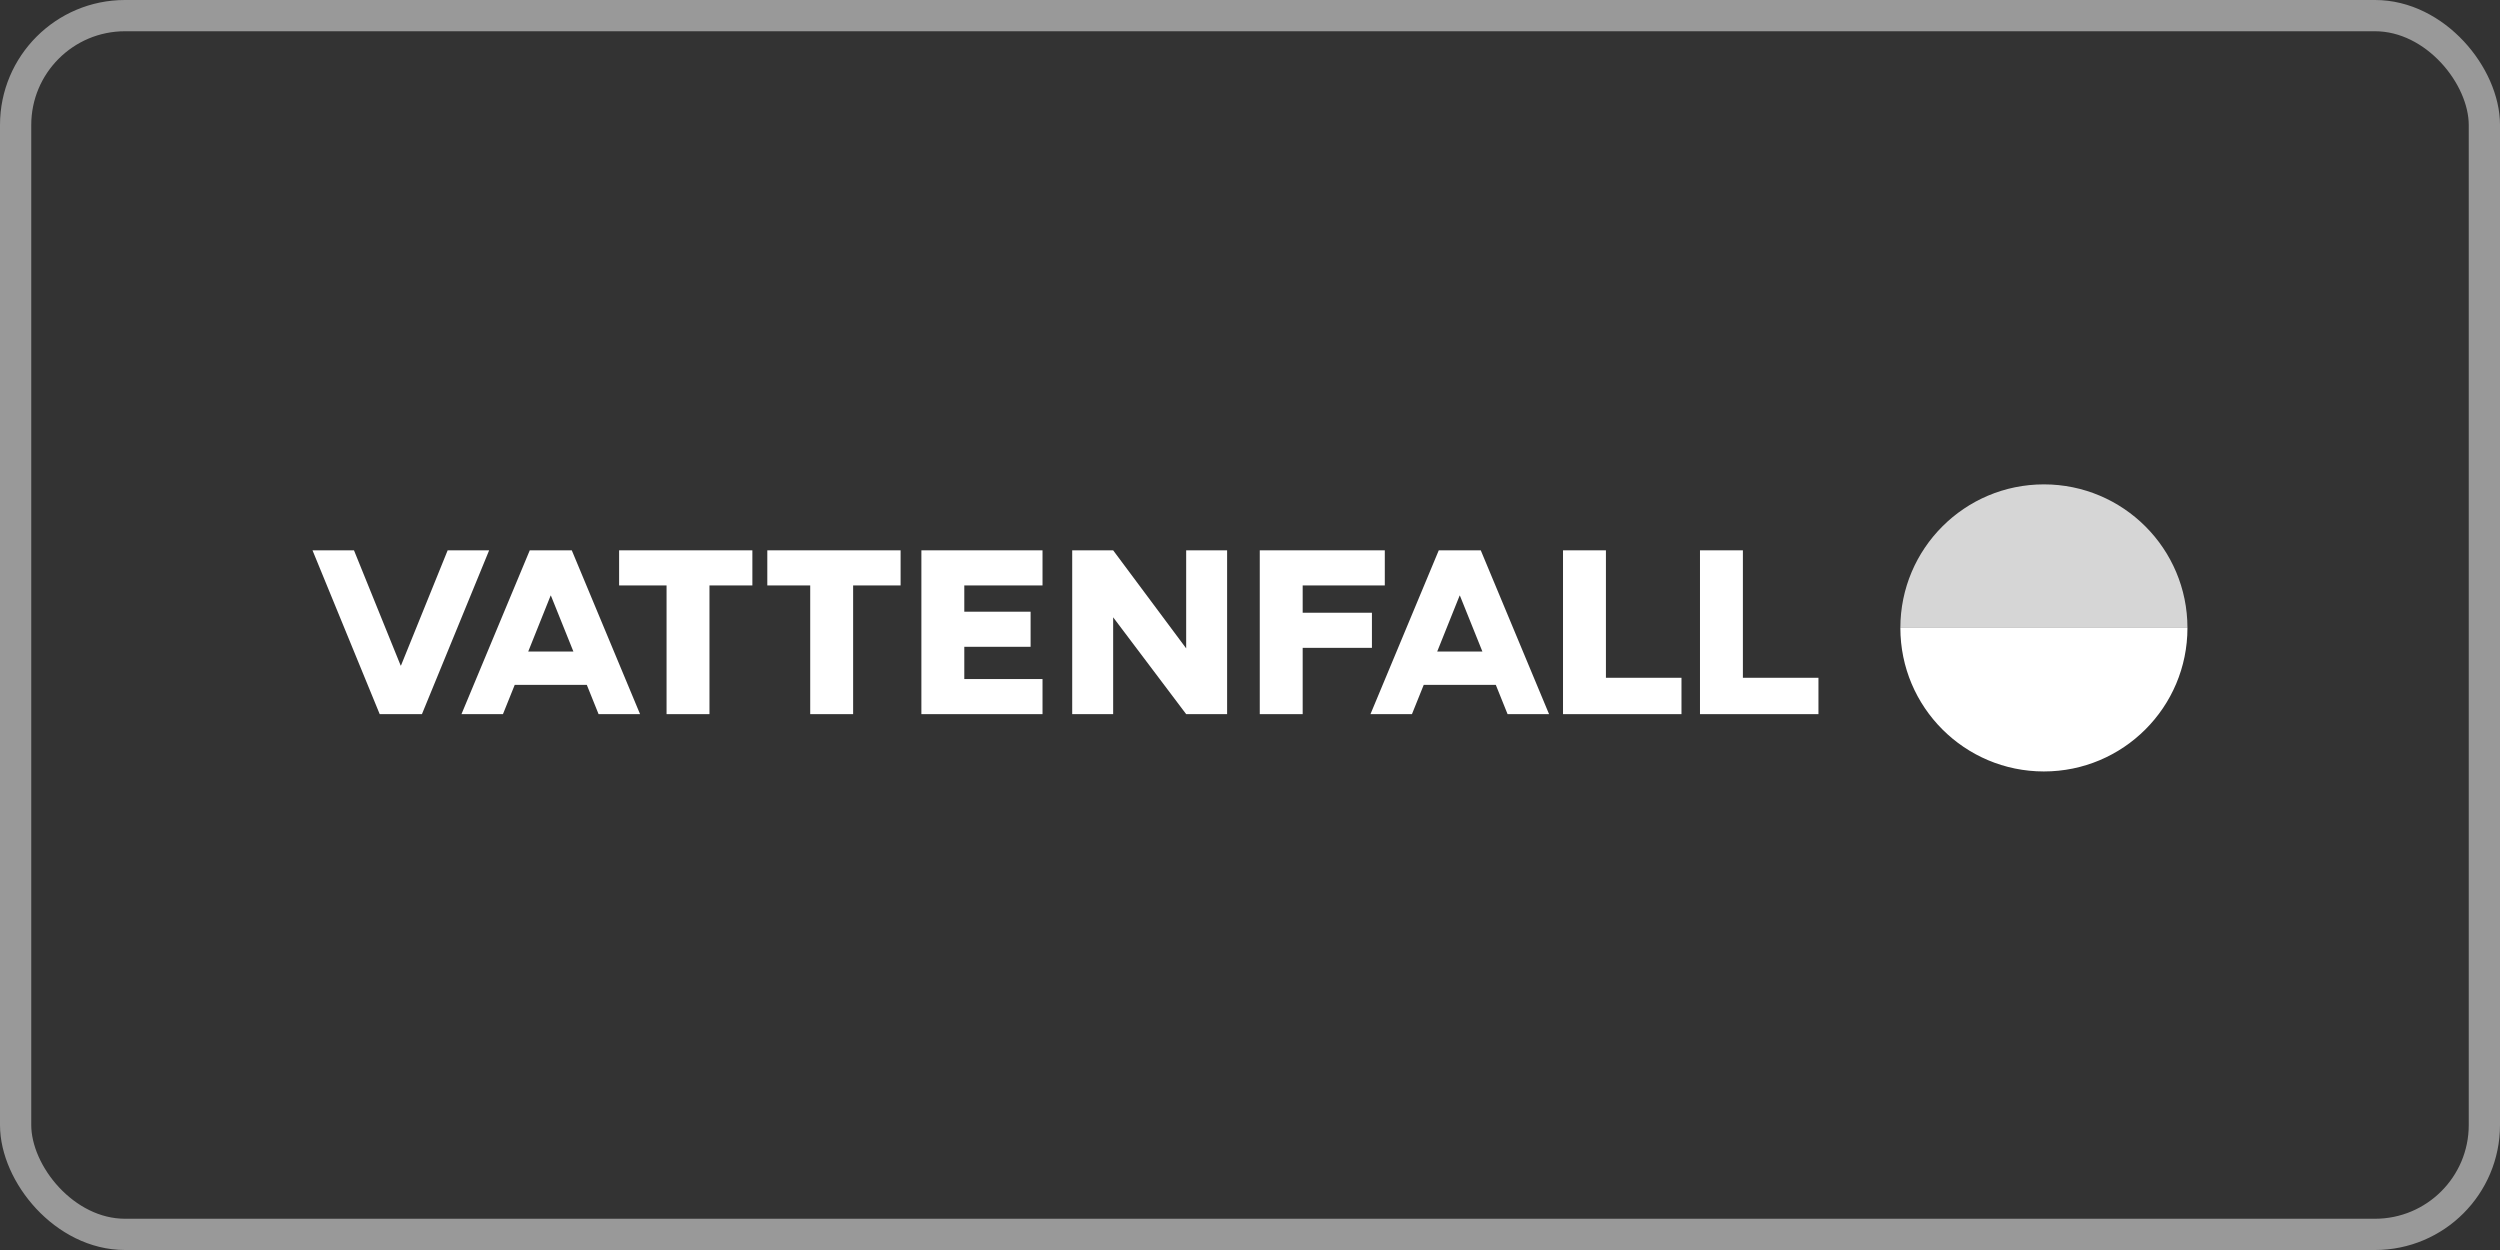 <svg width="160" height="80" viewBox="0 0 160 80" fill="none" xmlns="http://www.w3.org/2000/svg">
<rect x="0" y="0" width="160" height="80" fill="#333333" stroke="none"/>
<rect opacity="0.5" x="1" y="1" width="158" height="78" rx="7" stroke="white" stroke-width="2"/>
<path fill-rule="evenodd" clip-rule="evenodd" d="M130.81 31C125.736 31 121.623 35.113 121.623 40.187H139.997C139.997 35.113 135.884 31 130.81 31Z" fill="white" fill-opacity="0.8"/>
<path fill-rule="evenodd" clip-rule="evenodd" d="M130.81 49.373C125.736 49.373 121.623 45.261 121.623 40.187H139.997C139.997 45.261 135.884 49.373 130.81 49.373Z" fill="white"/>
<path fill-rule="evenodd" clip-rule="evenodd" d="M48.152 35.221H39.623V37.468H42.66V45.705H45.406V37.468H48.152V35.221Z" fill="white"/>
<path fill-rule="evenodd" clip-rule="evenodd" d="M49.108 35.221V37.468H51.854V45.705H54.6V37.468H57.638V35.221H49.108Z" fill="white"/>
<path fill-rule="evenodd" clip-rule="evenodd" d="M78.535 45.705V35.221H75.915V41.495L71.242 35.221H68.621V45.705H71.242V39.507L75.915 45.705H78.535Z" fill="white"/>
<path fill-rule="evenodd" clip-rule="evenodd" d="M58.969 45.705H61.715H66.721V43.459H61.715V41.395H65.958V39.149H61.715V37.468H66.721V35.221H58.969V45.705Z" fill="white"/>
<path fill-rule="evenodd" clip-rule="evenodd" d="M80.625 45.705H83.371V41.462H87.803V39.215H83.371V37.468H88.627V35.221H80.625V45.705Z" fill="white"/>
<path fill-rule="evenodd" clip-rule="evenodd" d="M28.65 35.221L25.664 42.592H25.641L22.655 35.221H20L24.301 45.705H27.004L31.305 35.221H28.65Z" fill="white"/>
<path fill-rule="evenodd" clip-rule="evenodd" d="M108.799 45.705H116.381V43.378H111.545V35.221H108.799V45.705Z" fill="white"/>
<path fill-rule="evenodd" clip-rule="evenodd" d="M100.033 45.705H107.615V43.378H102.779V35.221H100.033V45.705Z" fill="white"/>
<path fill-rule="evenodd" clip-rule="evenodd" d="M91.981 41.699L93.416 38.118H93.434L94.874 41.699L91.981 41.699ZM96.485 45.705H99.14L94.769 35.221H94.735H92.115H92.081L87.71 45.705H90.365L91.118 43.833H95.732L96.485 45.705Z" fill="white"/>
<path fill-rule="evenodd" clip-rule="evenodd" d="M33.806 41.699L35.24 38.118H35.258L36.698 41.699L33.806 41.699ZM38.309 45.705H40.964L36.594 35.221H36.559H33.939H33.905L29.534 45.705H32.189L32.942 43.833H37.556L38.309 45.705Z" fill="white"/>
</svg>
